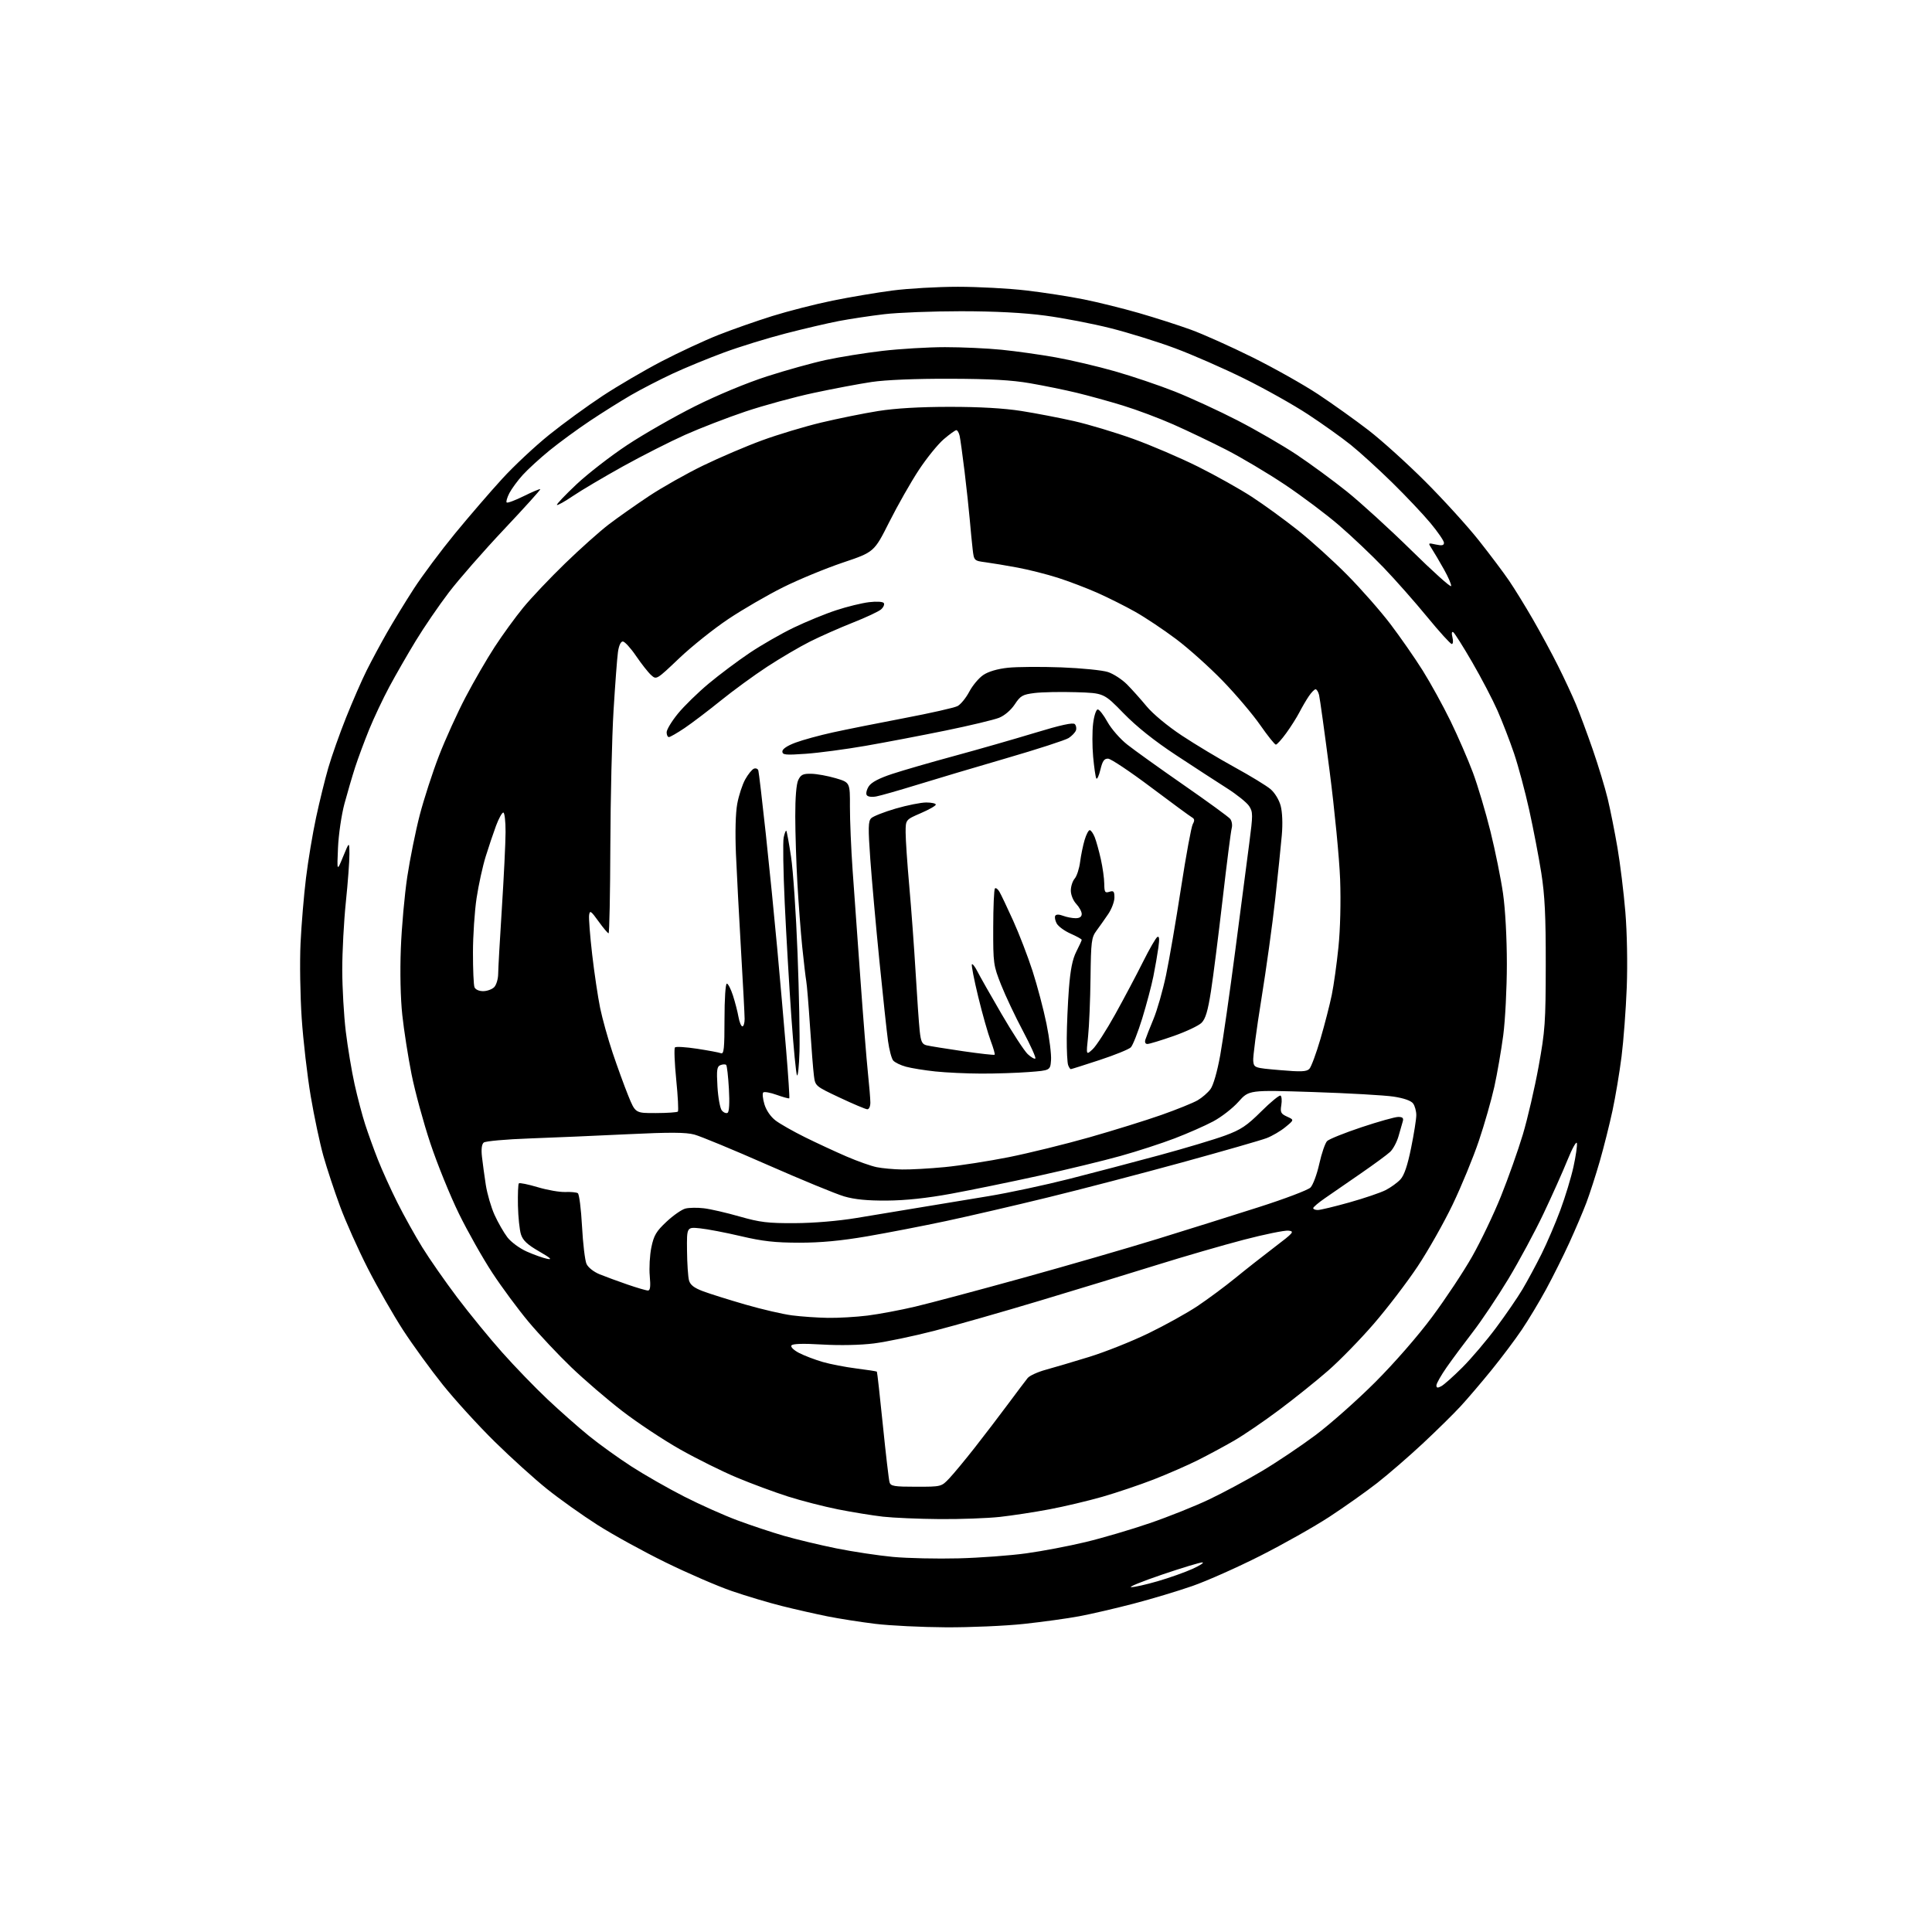 <?xml version="1.0" encoding="UTF-8" standalone="no"?>
<svg 
  version="1.1" 
  xmlns="http://www.w3.org/2000/svg" 
  xmlns:xlink="http://www.w3.org/1999/xlink" 
  xmlns:svg="http://www.w3.org/2000/svg"
  xmlns:rdf="http://www.w3.org/1999/02/22-rdf-syntax-ns#"
  xmlns:cc="http://creativecommons.org/ns#"
  xmlns:dc="http://purl.org/dc/elements/1.1/"
  viewBox="0 0 768 768"
  width="768"
  height="768"
>
<style>svg {background-color: white; }</style>"
<path stroke="none" fill="black" fill-rule="evenodd" d="M376.00,646.88C366.38,646.83 353.77,646.21 348.00,645.51C342.23,644.81 333.68,643.47 329.00,642.54C324.32,641.60 316.19,639.76 310.92,638.44C305.65,637.13 296.65,634.44 290.92,632.47C285.19,630.50 273.30,625.35 264.50,621.03C255.70,616.72 243.55,610.03 237.50,606.17C231.45,602.31 222.45,595.91 217.50,591.94C212.55,587.98 203.18,579.51 196.68,573.12C190.18,566.73 180.90,556.55 176.05,550.50C171.20,544.45 164.08,534.65 160.23,528.73C156.38,522.80 150.08,511.78 146.22,504.23C142.37,496.68 137.39,485.55 135.16,479.50C132.92,473.45 129.95,464.45 128.55,459.50C127.16,454.55 124.89,443.87 123.52,435.77C122.15,427.67 120.54,413.72 119.93,404.77C119.33,395.82 119.12,382.43 119.47,375.00C119.82,367.57 120.79,355.88 121.64,349.00C122.48,342.12 124.28,331.32 125.64,325.00C127.00,318.68 129.18,309.78 130.50,305.24C131.81,300.70 134.99,291.70 137.57,285.24C140.15,278.78 143.83,270.35 145.76,266.50C147.68,262.65 151.31,255.90 153.82,251.50C156.33,247.10 161.14,239.22 164.52,234.00C167.90,228.78 175.29,218.88 180.94,212.00C186.60,205.12 195.02,195.35 199.67,190.28C204.31,185.20 212.70,177.36 218.31,172.84C223.91,168.33 233.47,161.37 239.54,157.37C245.62,153.37 256.19,147.19 263.04,143.62C269.89,140.06 280.00,135.36 285.50,133.18C291.00,131.00 300.68,127.61 307.00,125.63C313.32,123.66 324.10,120.91 330.94,119.51C337.78,118.12 348.49,116.31 354.74,115.49C360.99,114.67 372.72,114.00 380.81,114.00C388.90,114.00 401.13,114.66 408.01,115.47C414.88,116.27 425.13,117.86 430.79,119.00C436.45,120.14 446.35,122.59 452.79,124.45C459.23,126.31 468.49,129.28 473.36,131.05C478.24,132.82 489.26,137.76 497.86,142.03C506.46,146.30 518.23,152.92 524.00,156.74C529.77,160.57 538.77,166.99 544.00,171.02C549.23,175.05 559.39,184.23 566.59,191.43C573.78,198.62 583.34,209.13 587.82,214.78C592.30,220.44 597.74,227.67 599.91,230.87C602.08,234.06 606.31,240.93 609.31,246.13C612.32,251.34 616.82,259.65 619.30,264.61C621.79,269.57 625.03,276.52 626.50,280.06C627.97,283.60 630.97,291.68 633.16,298.00C635.35,304.32 638.02,313.10 639.08,317.50C640.14,321.90 641.89,330.68 642.97,337.00C644.05,343.32 645.46,354.80 646.10,362.50C646.78,370.67 647.01,383.16 646.66,392.50C646.32,401.30 645.39,413.68 644.59,420.00C643.79,426.32 642.17,436.00 640.99,441.50C639.81,447.00 637.54,456.03 635.95,461.57C634.35,467.11 631.95,474.53 630.62,478.07C629.28,481.61 626.23,488.77 623.84,494.00C621.45,499.23 617.30,507.55 614.61,512.50C611.92,517.45 607.57,524.69 604.94,528.58C602.32,532.48 596.91,539.68 592.93,544.58C588.95,549.49 583.41,555.98 580.63,559.00C577.84,562.02 571.05,568.71 565.53,573.86C560.01,579.01 551.85,586.07 547.39,589.56C542.92,593.04 534.37,599.09 528.39,603.00C522.40,606.91 510.07,613.86 501.00,618.45C491.93,623.04 479.77,628.45 474.00,630.46C468.23,632.47 457.65,635.65 450.50,637.51C443.35,639.37 433.68,641.62 429.00,642.49C424.32,643.37 414.43,644.73 407.00,645.53C399.57,646.33 385.62,646.93 376.00,646.88zM449.64,630.92C450.81,630.97 455.58,629.90 460.23,628.55C464.88,627.20 471.11,624.99 474.09,623.63C477.07,622.27 478.81,621.13 477.97,621.08C477.13,621.04 469.93,623.22 461.97,625.92C454.01,628.63 448.46,630.88 449.64,630.92zM381.00,619.47C389.52,619.25 401.68,618.35 408.00,617.47C414.32,616.60 424.90,614.59 431.50,613.00C438.10,611.42 449.57,608.05 457.00,605.50C464.43,602.96 475.07,598.70 480.66,596.04C486.25,593.38 495.63,588.35 501.51,584.85C507.39,581.36 516.99,574.92 522.85,570.55C528.71,566.17 539.38,556.72 546.56,549.55C554.24,541.87 563.60,531.15 569.28,523.50C574.60,516.35 581.76,505.55 585.19,499.51C588.62,493.46 593.79,482.66 596.66,475.51C599.54,468.35 603.45,457.32 605.35,451.00C607.24,444.68 610.06,432.52 611.61,424.00C614.20,409.74 614.43,406.50 614.46,383.50C614.49,364.13 614.09,355.91 612.69,347.00C611.69,340.68 609.53,329.43 607.89,322.00C606.25,314.57 603.53,304.45 601.86,299.50C600.18,294.55 597.22,286.90 595.29,282.50C593.35,278.10 588.81,269.41 585.20,263.20C581.60,256.98 578.21,251.63 577.68,251.30C577.09,250.94 576.97,251.74 577.37,253.35C577.74,254.81 577.62,256.00 577.10,256.00C576.58,256.00 572.19,251.16 567.34,245.25C562.49,239.34 554.70,230.51 550.01,225.63C545.33,220.75 537.34,213.17 532.25,208.79C527.17,204.41 517.43,197.11 510.62,192.56C503.81,188.02 493.35,181.80 487.37,178.74C481.39,175.69 471.96,171.18 466.40,168.72C460.85,166.26 451.85,162.89 446.40,161.22C440.96,159.55 432.67,157.26 427.98,156.13C423.29,155.00 414.97,153.30 409.48,152.35C402.17,151.08 393.62,150.60 377.50,150.56C363.95,150.52 352.04,151.01 346.50,151.84C341.55,152.58 331.20,154.53 323.50,156.18C315.80,157.82 303.59,161.16 296.36,163.58C289.14,166.01 278.34,170.18 272.36,172.85C266.39,175.52 255.25,181.17 247.60,185.41C239.96,189.66 231.03,194.94 227.77,197.15C224.51,199.37 221.64,200.97 221.39,200.72C221.14,200.47 224.63,196.80 229.14,192.55C233.65,188.31 242.73,181.27 249.32,176.91C255.91,172.55 268.05,165.61 276.30,161.48C285.16,157.05 296.86,152.19 304.92,149.60C312.42,147.18 322.95,144.25 328.33,143.09C333.71,141.92 343.82,140.30 350.80,139.48C357.78,138.67 368.96,138.00 375.64,138.00C382.32,138.00 392.45,138.46 398.14,139.03C403.84,139.60 413.50,140.96 419.61,142.05C425.72,143.14 436.30,145.63 443.11,147.57C449.92,149.50 460.68,153.14 467.00,155.64C473.32,158.15 484.57,163.33 492.00,167.16C499.42,170.99 509.97,177.10 515.44,180.74C520.91,184.39 529.92,191.00 535.45,195.43C540.97,199.87 552.47,210.36 561.00,218.74C569.52,227.13 576.65,233.54 576.84,232.98C577.02,232.43 575.72,229.39 573.94,226.24C572.16,223.08 570.01,219.43 569.16,218.13C567.62,215.77 567.63,215.76 570.80,216.46C573.20,216.98 574.00,216.81 574.00,215.77C574.00,215.01 571.59,211.49 568.64,207.94C565.70,204.40 558.83,197.14 553.39,191.80C547.95,186.47 540.58,179.76 537.00,176.88C533.42,174.00 525.77,168.54 520.00,164.75C514.23,160.95 502.75,154.51 494.50,150.44C486.25,146.37 473.88,140.95 467.00,138.40C460.12,135.84 448.65,132.27 441.50,130.47C434.35,128.66 422.65,126.41 415.50,125.46C406.83,124.31 395.68,123.73 382.00,123.72C370.73,123.72 357.00,124.25 351.50,124.90C346.00,125.55 337.90,126.77 333.50,127.61C329.10,128.45 319.54,130.68 312.25,132.57C304.96,134.45 293.98,137.84 287.86,140.10C281.74,142.35 272.57,146.12 267.48,148.48C262.39,150.85 254.92,154.70 250.87,157.04C246.81,159.39 239.45,164.01 234.50,167.31C229.55,170.61 222.34,175.89 218.47,179.04C214.61,182.19 209.80,186.59 207.78,188.82C205.76,191.05 203.38,194.30 202.48,196.03C201.59,197.77 201.10,199.44 201.41,199.74C201.72,200.05 204.78,198.91 208.21,197.21C211.64,195.51 214.60,194.27 214.78,194.45C214.97,194.63 208.47,201.83 200.36,210.43C192.24,219.04 182.36,230.33 178.40,235.53C174.44,240.73 168.53,249.37 165.27,254.74C162.00,260.11 157.28,268.32 154.77,273.00C152.26,277.68 148.65,285.32 146.74,290.00C144.84,294.68 142.33,301.43 141.17,305.00C140.02,308.57 138.11,315.10 136.92,319.50C135.74,323.92 134.59,331.76 134.36,337.00C133.94,346.50 133.94,346.50 136.40,340.50C138.86,334.50 138.86,334.50 138.90,339.50C138.92,342.25 138.29,350.80 137.49,358.50C136.69,366.20 136.05,378.35 136.05,385.50C136.06,392.65 136.69,403.68 137.45,410.00C138.22,416.32 139.79,425.77 140.95,431.00C142.11,436.23 144.01,443.43 145.17,447.00C146.33,450.57 148.60,456.88 150.23,461.00C151.85,465.12 155.32,472.77 157.94,478.00C160.56,483.23 165.03,491.25 167.87,495.84C170.70,500.43 176.96,509.40 181.76,515.77C186.57,522.14 194.61,531.98 199.64,537.62C204.66,543.27 212.76,551.64 217.64,556.24C222.51,560.83 229.88,567.34 234.00,570.69C238.12,574.05 245.78,579.56 251.00,582.93C256.23,586.31 265.68,591.70 272.00,594.92C278.32,598.14 287.82,602.38 293.11,604.35C298.39,606.32 306.72,609.09 311.61,610.51C316.50,611.92 325.90,614.17 332.50,615.51C339.10,616.84 349.23,618.36 355.00,618.90C360.77,619.43 372.48,619.69 381.00,619.47zM373.50,603.86C365.25,603.80 355.12,603.36 351.00,602.90C346.88,602.43 338.86,601.13 333.19,600.01C327.53,598.88 318.53,596.57 313.19,594.87C307.86,593.17 298.74,589.79 292.93,587.36C287.11,584.93 276.92,579.87 270.28,576.12C263.64,572.36 253.32,565.52 247.35,560.91C241.38,556.31 232.27,548.48 227.10,543.52C221.93,538.56 214.31,530.45 210.16,525.50C206.01,520.55 199.52,511.77 195.73,506.00C191.94,500.23 185.96,489.65 182.45,482.50C178.95,475.35 173.83,462.75 171.08,454.50C168.33,446.25 164.96,433.88 163.59,427.00C162.22,420.12 160.57,409.55 159.92,403.50C159.20,396.82 158.98,386.41 159.34,377.00C159.67,368.48 160.82,355.65 161.90,348.50C162.99,341.35 165.21,330.32 166.85,324.00C168.50,317.68 171.92,307.10 174.47,300.50C177.02,293.90 181.80,283.37 185.09,277.10C188.38,270.82 193.60,261.82 196.68,257.10C199.76,252.37 204.86,245.35 208.02,241.50C211.18,237.65 218.65,229.76 224.63,223.97C230.61,218.17 238.42,211.20 241.99,208.47C245.56,205.75 252.76,200.67 257.99,197.20C263.22,193.73 272.90,188.26 279.50,185.06C286.10,181.86 296.65,177.35 302.94,175.05C309.23,172.74 319.84,169.55 326.53,167.95C333.21,166.36 343.37,164.30 349.09,163.39C355.96,162.30 365.63,161.73 377.50,161.73C389.37,161.72 399.07,162.28 406.00,163.37C411.77,164.28 421.23,166.10 427.00,167.41C432.77,168.72 443.35,171.90 450.50,174.47C457.65,177.05 469.25,182.02 476.28,185.53C483.31,189.04 492.94,194.44 497.68,197.53C502.42,200.62 510.62,206.58 515.90,210.77C521.18,214.96 530.02,222.96 535.54,228.55C541.07,234.13 548.80,242.93 552.73,248.10C556.65,253.27 562.41,261.55 565.52,266.50C568.63,271.45 573.61,280.50 576.59,286.60C579.56,292.71 583.57,301.93 585.50,307.10C587.43,312.27 590.57,322.80 592.48,330.50C594.39,338.20 596.63,349.28 597.47,355.13C598.38,361.42 599.00,372.87 599.00,383.19C599.00,392.78 598.35,405.55 597.56,411.57C596.76,417.59 595.17,426.78 594.02,432.01C592.86,437.23 590.10,446.90 587.87,453.50C585.65,460.10 580.97,471.47 577.48,478.76C573.99,486.05 567.69,497.18 563.49,503.49C559.28,509.80 551.46,520.04 546.11,526.23C540.76,532.43 532.58,540.81 527.94,544.86C523.30,548.92 514.55,555.93 508.50,560.45C502.45,564.98 494.35,570.50 490.50,572.72C486.65,574.94 480.18,578.42 476.12,580.46C472.06,582.49 464.19,585.93 458.63,588.10C453.07,590.26 443.86,593.37 438.15,595.01C432.44,596.64 422.99,598.88 417.14,599.98C411.29,601.09 402.45,602.44 397.50,602.99C392.55,603.53 381.75,603.93 373.50,603.86zM364.17,591.00C374.20,591.00 374.20,591.00 377.35,587.68C379.08,585.85 383.65,580.34 387.50,575.43C391.35,570.52 397.34,562.68 400.81,558.00C404.28,553.33 407.75,548.73 408.51,547.79C409.28,546.85 412.52,545.37 415.71,544.50C418.89,543.63 426.68,541.33 433.00,539.38C439.32,537.43 449.90,533.22 456.50,530.02C463.10,526.82 471.88,521.95 476.00,519.20C480.12,516.44 486.88,511.44 491.00,508.08C495.12,504.71 502.19,499.16 506.69,495.73C514.26,489.98 514.68,489.48 512.15,489.20C510.65,489.04 502.69,490.66 494.46,492.81C486.23,494.96 470.73,499.45 460.00,502.80C449.27,506.15 428.35,512.54 413.50,517.00C398.65,521.47 379.71,526.87 371.42,529.01C363.13,531.15 352.33,533.41 347.42,534.03C342.04,534.71 333.89,534.88 326.87,534.47C319.03,534.01 315.03,534.14 314.59,534.86C314.22,535.46 315.59,536.77 317.74,537.87C319.84,538.94 324.02,540.53 327.03,541.40C330.04,542.28 336.06,543.44 340.41,543.99C344.76,544.54 348.44,545.11 348.57,545.25C348.71,545.39 349.78,554.95 350.95,566.50C352.12,578.05 353.32,588.29 353.61,589.25C354.06,590.77 355.48,591.00 364.17,591.00zM572.96,551.02C574.03,550.45 577.81,547.08 581.34,543.55C584.88,540.01 590.89,532.93 594.71,527.81C598.53,522.69 603.26,515.80 605.22,512.50C607.18,509.20 610.57,502.90 612.77,498.50C614.96,494.10 618.33,486.23 620.27,481.00C622.21,475.77 624.56,468.04 625.48,463.82C626.41,459.59 627.02,455.36 626.84,454.43C626.65,453.49 624.97,456.50 623.11,461.11C621.25,465.72 616.94,475.35 613.54,482.50C610.15,489.65 603.87,501.30 599.60,508.39C595.32,515.47 588.98,524.95 585.51,529.44C582.04,533.94 577.36,540.25 575.10,543.47C572.85,546.70 571.00,549.95 571.00,550.70C571.00,551.75 571.46,551.83 572.96,551.02zM329.03,523.87C333.17,523.94 340.29,523.53 344.87,522.96C349.44,522.38 357.95,520.79 363.77,519.41C369.59,518.04 388.78,512.92 406.42,508.04C424.07,503.16 448.18,496.18 460.00,492.53C471.82,488.88 489.97,483.19 500.31,479.88C510.66,476.58 519.94,473.06 520.93,472.07C521.93,471.07 523.51,466.83 524.44,462.63C525.37,458.44 526.77,454.37 527.55,453.59C528.33,452.81 534.49,450.34 541.23,448.09C547.98,445.84 554.55,444.00 555.82,444.00C557.55,444.00 558.01,444.44 557.63,445.75C557.35,446.71 556.58,449.40 555.92,451.71C555.25,454.03 553.76,456.81 552.60,457.89C551.45,458.98 546.23,462.81 541.00,466.42C535.77,470.02 529.37,474.44 526.77,476.24C524.17,478.03 522.03,479.84 522.02,480.25C522.01,480.66 522.82,481.00 523.83,481.00C524.83,481.00 530.49,479.64 536.40,477.98C542.31,476.32 548.80,474.12 550.83,473.08C552.85,472.04 555.48,470.14 556.68,468.85C558.19,467.23 559.51,463.34 560.93,456.34C562.07,450.76 563.00,444.88 563.00,443.28C563.00,441.69 562.43,439.60 561.73,438.65C560.93,437.55 558.09,436.55 553.98,435.92C550.42,435.38 536.02,434.56 522.00,434.10C496.50,433.27 496.50,433.27 492.33,437.95C490.04,440.53 485.51,444.05 482.25,445.78C479.00,447.52 472.10,450.55 466.92,452.53C461.74,454.51 452.10,457.65 445.50,459.49C438.90,461.34 424.27,464.89 413.00,467.37C401.73,469.85 386.01,473.07 378.07,474.53C368.45,476.29 359.96,477.20 352.57,477.25C344.78,477.30 339.74,476.81 335.55,475.58C332.28,474.62 318.55,468.96 305.04,463.02C291.53,457.07 278.47,451.66 276.02,451.01C272.62,450.09 266.37,450.06 249.53,450.87C237.42,451.46 219.85,452.21 210.51,452.55C201.16,452.88 192.96,453.62 192.29,454.18C191.49,454.84 191.25,456.81 191.59,459.85C191.88,462.41 192.56,467.43 193.11,471.00C193.67,474.57 195.23,479.96 196.60,482.96C197.96,485.96 200.25,489.95 201.68,491.83C203.14,493.74 206.54,496.24 209.39,497.51C212.20,498.76 215.85,500.06 217.50,500.40C219.71,500.86 218.87,500.08 214.31,497.45C209.64,494.76 207.86,493.10 207.09,490.69C206.53,488.94 205.99,483.78 205.89,479.22C205.80,474.67 205.96,470.70 206.26,470.40C206.56,470.10 209.94,470.79 213.76,471.93C217.58,473.07 222.50,473.93 224.69,473.84C226.89,473.75 229.13,473.96 229.69,474.31C230.24,474.65 230.99,480.56 231.36,487.45C231.73,494.34 232.53,501.08 233.15,502.43C233.80,503.85 236.02,505.60 238.39,506.56C240.65,507.48 245.62,509.31 249.43,510.62C253.23,511.93 256.90,513.00 257.58,513.00C258.47,513.00 258.67,511.41 258.29,507.23C258.00,504.05 258.29,498.92 258.93,495.82C259.92,491.06 260.86,489.47 264.97,485.63C267.64,483.13 271.02,480.78 272.47,480.42C273.92,480.05 277.22,480.00 279.80,480.31C282.39,480.61 288.77,482.08 294.00,483.58C302.15,485.90 305.28,486.28 316.00,486.22C323.52,486.19 333.28,485.36 340.50,484.16C347.10,483.06 358.35,481.20 365.50,480.02C372.65,478.85 385.05,476.80 393.06,475.47C401.06,474.15 415.46,471.07 425.06,468.63C434.65,466.19 450.82,461.94 461.00,459.18C471.18,456.42 482.88,452.91 487.00,451.39C493.28,449.08 495.62,447.52 501.35,441.82C505.12,438.07 508.58,435.24 509.03,435.52C509.49,435.80 509.63,437.51 509.34,439.31C508.87,442.18 509.16,442.75 511.64,443.88C514.47,445.17 514.47,445.17 510.98,448.03C509.07,449.61 505.70,451.58 503.50,452.42C501.30,453.26 486.23,457.59 470.00,462.05C453.77,466.50 429.70,472.79 416.50,476.01C403.30,479.24 385.07,483.46 376.00,485.40C366.93,487.33 352.83,490.06 344.69,491.46C334.31,493.24 326.23,494.00 317.69,493.99C308.10,493.98 303.16,493.43 294.50,491.39C288.45,489.97 281.14,488.57 278.25,488.28C273.00,487.75 273.00,487.75 273.10,497.13C273.15,502.28 273.51,507.62 273.89,508.98C274.40,510.80 275.92,511.97 279.54,513.32C282.27,514.34 289.86,516.72 296.40,518.61C302.95,520.50 311.28,522.43 314.90,522.89C318.53,523.36 324.89,523.80 329.03,523.87zM358.58,464.89C361.92,464.95 369.57,464.52 375.58,463.94C381.58,463.36 393.02,461.58 401.00,459.99C408.98,458.39 423.38,454.85 433.00,452.12C442.62,449.38 455.53,445.37 461.69,443.20C467.84,441.03 474.32,438.41 476.08,437.38C477.85,436.35 480.14,434.36 481.18,432.96C482.31,431.45 483.88,425.99 485.06,419.46C486.15,413.43 488.83,394.77 491.02,378.00C493.20,361.23 495.72,341.98 496.60,335.23C498.09,323.83 498.09,322.79 496.54,320.42C495.62,319.02 491.64,315.82 487.69,313.31C483.73,310.80 474.65,304.89 467.50,300.18C458.82,294.46 451.89,288.93 446.65,283.56C438.80,275.50 438.80,275.50 427.72,275.16C421.63,274.97 414.23,275.12 411.29,275.48C406.49,276.08 405.66,276.55 403.38,280.00C401.86,282.29 399.34,284.45 397.14,285.33C395.10,286.14 385.58,288.42 375.97,290.39C366.36,292.36 352.01,295.10 344.07,296.48C336.13,297.86 325.44,299.28 320.32,299.64C312.23,300.21 311.00,300.09 311.00,298.72C311.00,297.73 312.96,296.42 316.25,295.20C319.14,294.12 325.77,292.31 331.00,291.16C336.23,290.01 349.02,287.45 359.43,285.47C369.84,283.49 379.39,281.34 380.63,280.68C381.88,280.03 383.97,277.47 385.28,275.00C386.58,272.52 389.09,269.52 390.86,268.33C392.89,266.95 396.49,265.89 400.67,265.44C404.31,265.06 413.85,264.99 421.89,265.29C429.93,265.60 438.28,266.43 440.45,267.15C442.62,267.87 445.99,270.06 447.95,272.01C449.90,273.97 453.42,277.90 455.77,280.74C458.27,283.77 464.08,288.60 469.77,292.37C475.12,295.91 484.57,301.59 490.78,304.99C496.98,308.39 503.38,312.29 505.01,313.66C506.72,315.10 508.43,317.89 509.08,320.29C509.75,322.80 509.94,327.41 509.54,331.97C509.18,336.11 508.00,347.60 506.91,357.50C505.82,367.40 503.34,385.29 501.40,397.26C499.46,409.23 498.01,420.26 498.18,421.76C498.50,424.48 498.57,424.51 508.82,425.39C517.21,426.12 519.40,426.02 520.49,424.89C521.23,424.13 523.21,418.77 524.90,413.00C526.59,407.23 528.61,399.35 529.40,395.50C530.19,391.65 531.38,383.12 532.05,376.53C532.78,369.43 533.05,358.46 532.72,349.53C532.41,341.27 530.53,321.90 528.54,306.51C526.55,291.11 524.66,277.50 524.35,276.26C524.04,275.01 523.41,274.00 522.96,274.00C522.51,274.00 521.30,275.24 520.28,276.75C519.25,278.26 517.57,281.15 516.53,283.16C515.49,285.17 513.14,288.89 511.31,291.41C509.48,293.93 507.62,296.00 507.17,296.00C506.73,296.00 503.94,292.51 500.97,288.25C498.01,283.99 491.29,276.06 486.04,270.64C480.79,265.22 472.45,257.74 467.50,254.03C462.55,250.32 455.26,245.45 451.30,243.22C447.33,240.98 440.58,237.60 436.30,235.69C432.01,233.79 424.90,231.08 420.50,229.67C416.10,228.27 408.90,226.45 404.50,225.63C400.10,224.81 394.40,223.86 391.84,223.52C387.17,222.90 387.17,222.90 386.63,218.20C386.33,215.62 385.82,210.35 385.49,206.50C385.16,202.65 384.24,194.10 383.44,187.50C382.63,180.90 381.75,174.49 381.47,173.25C381.19,172.01 380.60,171.00 380.16,171.00C379.72,171.00 377.46,172.62 375.14,174.61C372.82,176.60 368.36,182.11 365.23,186.86C362.10,191.61 356.83,200.89 353.51,207.48C347.49,219.45 347.49,219.45 335.04,223.64C328.19,225.95 317.50,230.36 311.29,233.45C305.08,236.55 295.26,242.24 289.47,246.11C283.68,249.98 274.90,257.00 269.95,261.71C261.01,270.22 260.94,270.26 258.86,268.38C257.70,267.35 254.99,263.91 252.84,260.75C250.69,257.59 248.32,255.00 247.58,255.00C246.75,255.00 246.00,256.64 245.64,259.25C245.31,261.59 244.53,272.05 243.89,282.50C243.26,292.95 242.69,317.14 242.62,336.25C242.56,355.36 242.24,371.00 241.92,371.00C241.60,371.00 239.80,368.86 237.92,366.25C234.89,362.04 234.46,361.76 234.18,363.77C234.00,365.01 234.55,372.07 235.40,379.44C236.25,386.81 237.68,396.36 238.56,400.67C239.45,404.98 241.69,413.00 243.53,418.50C245.38,424.00 248.16,431.65 249.72,435.50C252.56,442.50 252.56,442.50 260.73,442.46C265.23,442.45 269.16,442.18 269.47,441.87C269.77,441.56 269.48,435.85 268.81,429.19C268.15,422.52 267.92,416.75 268.31,416.36C268.69,415.97 272.65,416.21 277.09,416.89C281.54,417.57 285.81,418.37 286.59,418.67C287.76,419.12 288.00,416.85 288.00,405.11C288.00,397.19 288.40,391.00 288.92,391.00C289.43,391.00 290.53,393.14 291.37,395.75C292.21,398.36 293.20,402.19 293.56,404.25C293.93,406.31 294.62,408.00 295.11,408.00C295.60,408.00 296.00,406.68 296.00,405.08C296.00,403.47 295.36,391.21 294.57,377.83C293.79,364.45 292.88,347.20 292.55,339.50C292.19,330.88 292.39,323.20 293.07,319.50C293.68,316.20 295.11,311.83 296.25,309.80C297.38,307.76 298.94,305.85 299.70,305.56C300.45,305.27 301.25,305.59 301.45,306.27C301.66,306.95 302.99,318.30 304.42,331.50C305.84,344.70 307.88,365.18 308.96,377.00C310.04,388.82 311.63,407.00 312.50,417.38C313.36,427.77 313.92,436.41 313.75,436.59C313.57,436.76 311.33,436.15 308.77,435.23C306.21,434.31 303.79,433.88 303.40,434.27C303.00,434.67 303.22,436.78 303.87,438.97C304.59,441.37 306.35,443.93 308.29,445.41C310.07,446.77 315.34,449.76 320.01,452.07C324.68,454.38 332.10,457.82 336.50,459.72C340.90,461.62 346.30,463.53 348.50,463.97C350.70,464.42 355.23,464.83 358.58,464.89zM289.24,442.35C289.87,441.96 290.07,438.33 289.75,432.82C289.47,427.92 288.99,423.65 288.67,423.33C288.35,423.01 287.33,423.04 286.42,423.39C284.99,423.94 284.81,425.21 285.20,431.96C285.46,436.32 286.24,440.58 286.94,441.43C287.65,442.28 288.68,442.70 289.24,442.35zM344.75,440.95C344.06,440.92 339.13,438.84 333.79,436.32C324.11,431.76 324.08,431.74 323.55,427.63C323.25,425.36 322.55,416.52 321.99,408.00C321.43,399.48 320.76,391.38 320.50,390.00C320.25,388.62 319.53,382.55 318.91,376.50C318.29,370.45 317.42,358.98 316.97,351.00C316.52,343.02 316.14,331.12 316.13,324.54C316.11,317.01 316.56,311.63 317.33,310.04C318.36,307.93 319.24,307.51 322.53,307.59C324.72,307.63 329.06,308.43 332.20,309.35C337.90,311.03 337.90,311.03 337.86,320.76C337.85,326.12 338.33,337.48 338.93,346.00C339.54,354.52 340.94,374.04 342.04,389.37C343.14,404.71 344.47,421.36 345.00,426.37C345.53,431.39 345.97,436.74 345.98,438.25C345.99,439.82 345.46,440.98 344.75,440.95zM317.81,418.00C317.64,423.77 317.19,428.03 316.82,427.46C316.45,426.89 315.44,416.54 314.59,404.46C313.74,392.38 312.55,372.02 311.95,359.20C311.35,346.39 311.16,334.55 311.53,332.88C311.89,331.22 312.36,330.03 312.56,330.23C312.77,330.44 313.62,335.08 314.45,340.55C315.28,346.02 316.45,363.32 317.04,379.00C317.64,394.68 317.98,412.23 317.81,418.00zM390.00,426.77C384.23,426.75 376.03,426.37 371.80,425.92C367.56,425.47 362.33,424.63 360.16,424.04C358.00,423.46 355.70,422.34 355.05,421.56C354.40,420.78 353.48,417.29 353.00,413.82C352.52,410.34 350.98,396.02 349.58,382.00C348.18,367.98 346.55,349.79 345.96,341.59C345.06,329.03 345.12,326.45 346.31,325.26C347.09,324.48 351.48,322.76 356.06,321.42C360.65,320.09 366.11,319.00 368.20,319.00C370.29,319.00 372.00,319.38 372.00,319.84C372.00,320.30 369.30,321.84 366.00,323.26C360.00,325.85 360.00,325.85 360.00,330.91C360.00,333.69 360.65,343.29 361.45,352.23C362.25,361.18 363.38,376.60 363.97,386.50C364.55,396.40 365.28,406.86 365.59,409.75C366.05,414.07 366.53,415.09 368.32,415.53C369.52,415.83 376.02,416.87 382.76,417.86C389.50,418.84 395.19,419.48 395.39,419.27C395.60,419.07 394.89,416.60 393.83,413.78C392.76,410.97 390.52,403.08 388.86,396.25C387.20,389.42 386.07,383.60 386.35,383.32C386.62,383.04 387.61,384.32 388.54,386.16C389.46,388.00 393.79,395.63 398.15,403.11C402.51,410.60 407.18,417.76 408.53,419.03C409.89,420.30 411.25,421.08 411.57,420.77C411.88,420.45 409.66,415.54 406.64,409.85C403.61,404.16 399.71,395.90 397.96,391.50C394.89,383.76 394.79,383.01 394.82,368.66C394.83,360.50 395.14,353.53 395.50,353.17C395.86,352.81 396.67,353.41 397.30,354.51C397.94,355.60 400.38,360.74 402.73,365.93C405.09,371.12 408.56,380.14 410.45,385.97C412.33,391.81 414.83,401.25 415.99,406.94C417.15,412.64 417.97,419.15 417.80,421.40C417.50,425.50 417.50,425.50 409.00,426.15C404.32,426.51 395.77,426.79 390.00,426.77zM425.65,425.00C425.41,425.00 424.94,424.29 424.61,423.42C424.27,422.55 424.02,417.71 424.05,412.67C424.08,407.63 424.47,398.77 424.91,392.98C425.50,385.44 426.33,381.27 427.86,378.27C429.04,375.96 430.00,373.86 430.00,373.59C430.00,373.32 428.01,372.21 425.59,371.14C423.16,370.07 420.66,368.24 420.04,367.07C419.42,365.91 419.17,364.54 419.49,364.02C419.85,363.43 421.02,363.44 422.60,364.04C423.99,364.57 426.23,365.00 427.57,365.00C429.18,365.00 430.00,364.43 430.00,363.31C430.00,362.39 429.02,360.59 427.83,359.32C426.61,358.02 425.67,355.72 425.67,354.02C425.67,352.37 426.36,350.23 427.20,349.26C428.04,348.29 429.02,345.30 429.36,342.62C429.71,339.94 430.52,336.00 431.16,333.87C431.79,331.74 432.71,330.00 433.18,330.00C433.66,330.00 434.54,331.24 435.15,332.75C435.76,334.26 436.85,338.20 437.59,341.50C438.33,344.80 438.95,349.22 438.96,351.32C439.00,354.67 439.24,355.06 441.00,354.50C442.69,353.96 443.00,354.32 443.00,356.79C443.00,358.40 441.89,361.36 440.53,363.36C439.18,365.36 437.08,368.32 435.88,369.95C433.87,372.67 433.68,374.19 433.50,388.70C433.40,397.39 432.96,407.88 432.53,412.00C431.74,419.50 431.74,419.50 434.33,417.11C435.76,415.80 439.82,409.50 443.36,403.11C446.90,396.72 451.86,387.37 454.37,382.33C456.89,377.28 459.44,372.85 460.05,372.47C460.83,371.99 460.96,373.20 460.48,376.64C460.11,379.31 459.21,384.49 458.48,388.14C457.75,391.79 455.75,399.31 454.05,404.85C452.34,410.39 450.30,415.56 449.52,416.34C448.74,417.12 443.15,419.39 437.10,421.38C431.04,423.37 425.90,425.00 425.65,425.00zM456.11,415.00C455.29,415.00 454.98,414.32 455.31,413.25C455.61,412.29 457.05,408.63 458.51,405.13C459.98,401.62 462.23,393.75 463.52,387.63C464.80,381.51 467.48,365.93 469.47,353.00C471.46,340.07 473.56,328.64 474.15,327.60C474.95,326.16 474.87,325.50 473.81,324.91C473.04,324.48 465.68,319.07 457.45,312.89C449.23,306.71 441.60,301.62 440.50,301.58C438.94,301.52 438.27,302.47 437.43,305.94C436.84,308.39 436.11,309.96 435.80,309.44C435.49,308.92 434.93,305.04 434.54,300.81C434.16,296.58 434.15,290.62 434.54,287.56C434.92,284.47 435.74,282.01 436.37,282.01C436.99,282.02 438.73,284.25 440.23,286.97C441.73,289.69 445.27,293.75 448.10,295.98C450.93,298.22 461.01,305.44 470.50,312.03C480.00,318.62 488.32,324.68 489.00,325.50C489.68,326.32 489.96,328.00 489.62,329.24C489.28,330.49 487.66,343.20 486.01,357.50C484.36,371.80 482.28,388.23 481.38,394.00C480.14,401.91 479.21,405.02 477.62,406.60C476.45,407.75 471.44,410.11 466.48,411.85C461.52,413.58 456.86,415.00 456.11,415.00zM192.04,394.00C193.59,394.00 195.56,393.29 196.43,392.43C197.29,391.56 198.01,389.20 198.03,387.18C198.04,385.16 198.71,373.38 199.50,361.00C200.29,348.62 200.96,335.01 200.97,330.75C200.99,326.49 200.58,323.00 200.07,323.00C199.56,323.00 198.26,325.36 197.18,328.25C196.11,331.14 194.25,336.65 193.06,340.50C191.87,344.35 190.24,351.77 189.45,357.00C188.66,362.23 188.01,371.98 188.01,378.67C188.00,385.36 188.27,391.55 188.61,392.42C188.96,393.34 190.39,394.00 192.04,394.00zM348.36,316.59C346.49,316.94 344.95,316.72 344.53,316.05C344.14,315.42 344.52,313.85 345.37,312.55C346.42,310.96 349.46,309.36 354.71,307.63C358.99,306.22 370.15,302.99 379.50,300.46C388.85,297.92 403.18,293.81 411.35,291.33C421.55,288.22 426.53,287.13 427.24,287.84C427.80,288.40 428.00,289.54 427.69,290.37C427.37,291.20 426.07,292.56 424.80,293.38C423.54,294.20 412.38,297.82 400.00,301.42C387.62,305.02 371.65,309.78 364.50,311.99C357.35,314.19 350.09,316.27 348.36,316.59zM265.90,293.00C265.40,293.00 265.00,292.14 265.00,291.09C265.00,290.04 267.00,286.72 269.45,283.72C271.90,280.71 277.41,275.33 281.70,271.75C285.99,268.17 293.32,262.68 298.00,259.54C302.68,256.40 310.55,251.88 315.50,249.50C320.45,247.12 328.05,244.00 332.39,242.58C336.72,241.15 342.62,239.71 345.50,239.37C348.57,239.01 350.98,239.17 351.34,239.74C351.68,240.29 351.18,241.41 350.23,242.25C349.28,243.08 344.23,245.45 339.00,247.51C333.77,249.58 326.12,252.96 322.00,255.03C317.88,257.10 310.23,261.59 305.00,265.01C299.77,268.43 291.43,274.52 286.46,278.54C281.49,282.56 275.03,287.46 272.11,289.43C269.19,291.39 266.39,293.00 265.90,293.00z" />

</svg>